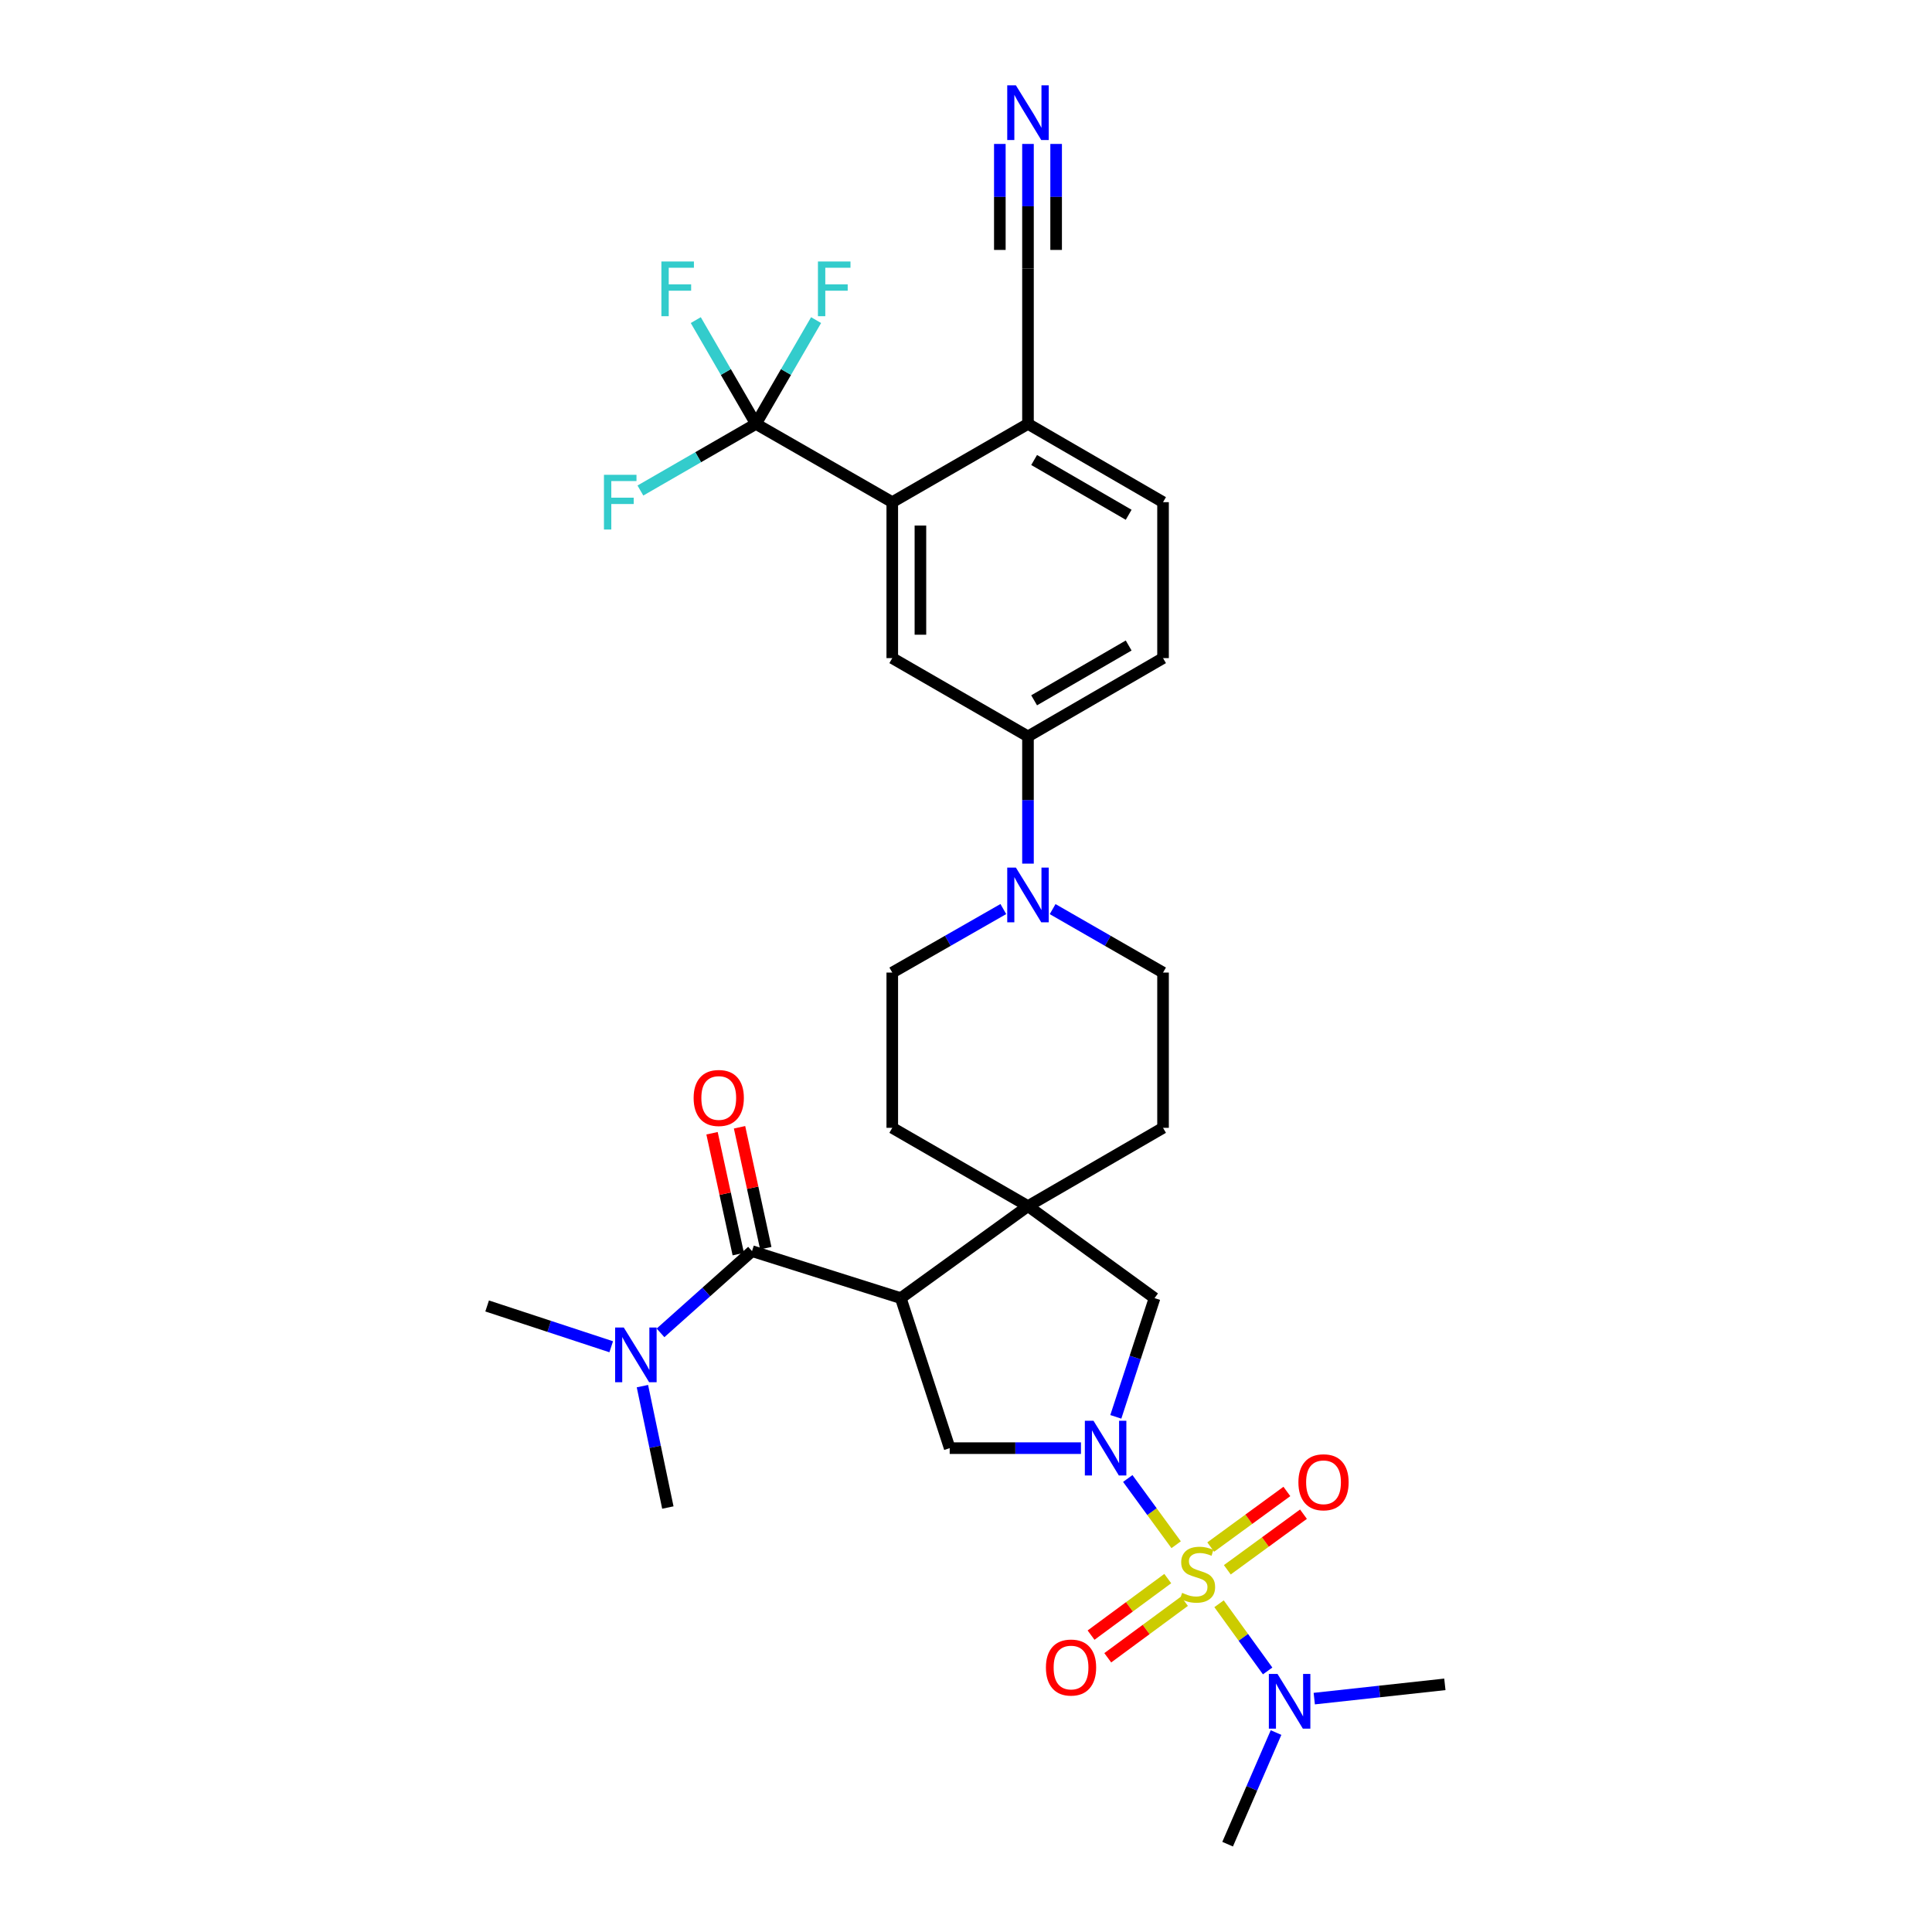 <?xml version='1.0' encoding='iso-8859-1'?>
<svg version='1.1' baseProfile='full'
              xmlns='http://www.w3.org/2000/svg'
                      xmlns:rdkit='http://www.rdkit.org/xml'
                      xmlns:xlink='http://www.w3.org/1999/xlink'
                  xml:space='preserve'
width='1000px' height='1000px' viewBox='0 0 1000 1000'>
<!-- END OF HEADER -->
<rect style='opacity:1.0;fill:#FFFFFF;stroke:none' width='1000' height='1000' x='0' y='0'> </rect>
<path class='bond-0' d='M 608.768,799.549 L 596.25,782.407' style='fill:none;fill-rule:evenodd;stroke:#CCCC00;stroke-width:6px;stroke-linecap:butt;stroke-linejoin:miter;stroke-opacity:1' />
<path class='bond-0' d='M 596.25,782.407 L 583.731,765.266' style='fill:none;fill-rule:evenodd;stroke:#0000FF;stroke-width:6px;stroke-linecap:butt;stroke-linejoin:miter;stroke-opacity:1' />
<path class='bond-11' d='M 630.978,830.107 L 643.553,847.492' style='fill:none;fill-rule:evenodd;stroke:#CCCC00;stroke-width:6px;stroke-linecap:butt;stroke-linejoin:miter;stroke-opacity:1' />
<path class='bond-11' d='M 643.553,847.492 L 656.128,864.876' style='fill:none;fill-rule:evenodd;stroke:#0000FF;stroke-width:6px;stroke-linecap:butt;stroke-linejoin:miter;stroke-opacity:1' />
<path class='bond-13' d='M 604.43,817.075 L 584.581,831.707' style='fill:none;fill-rule:evenodd;stroke:#CCCC00;stroke-width:6px;stroke-linecap:butt;stroke-linejoin:miter;stroke-opacity:1' />
<path class='bond-13' d='M 584.581,831.707 L 564.732,846.339' style='fill:none;fill-rule:evenodd;stroke:#FF0000;stroke-width:6px;stroke-linecap:butt;stroke-linejoin:miter;stroke-opacity:1' />
<path class='bond-13' d='M 613.074,828.801 L 593.225,843.434' style='fill:none;fill-rule:evenodd;stroke:#CCCC00;stroke-width:6px;stroke-linecap:butt;stroke-linejoin:miter;stroke-opacity:1' />
<path class='bond-13' d='M 593.225,843.434 L 573.376,858.066' style='fill:none;fill-rule:evenodd;stroke:#FF0000;stroke-width:6px;stroke-linecap:butt;stroke-linejoin:miter;stroke-opacity:1' />
<path class='bond-14' d='M 635.26,812.522 L 654.967,798.13' style='fill:none;fill-rule:evenodd;stroke:#CCCC00;stroke-width:6px;stroke-linecap:butt;stroke-linejoin:miter;stroke-opacity:1' />
<path class='bond-14' d='M 654.967,798.13 L 674.674,783.738' style='fill:none;fill-rule:evenodd;stroke:#FF0000;stroke-width:6px;stroke-linecap:butt;stroke-linejoin:miter;stroke-opacity:1' />
<path class='bond-14' d='M 626.668,800.757 L 646.375,786.365' style='fill:none;fill-rule:evenodd;stroke:#CCCC00;stroke-width:6px;stroke-linecap:butt;stroke-linejoin:miter;stroke-opacity:1' />
<path class='bond-14' d='M 646.375,786.365 L 666.082,771.973' style='fill:none;fill-rule:evenodd;stroke:#FF0000;stroke-width:6px;stroke-linecap:butt;stroke-linejoin:miter;stroke-opacity:1' />
<path class='bond-4' d='M 559.502,749.559 L 525.53,749.559' style='fill:none;fill-rule:evenodd;stroke:#0000FF;stroke-width:6px;stroke-linecap:butt;stroke-linejoin:miter;stroke-opacity:1' />
<path class='bond-4' d='M 525.53,749.559 L 491.558,749.559' style='fill:none;fill-rule:evenodd;stroke:#000000;stroke-width:6px;stroke-linecap:butt;stroke-linejoin:miter;stroke-opacity:1' />
<path class='bond-8' d='M 577.545,733.357 L 587.569,702.629' style='fill:none;fill-rule:evenodd;stroke:#0000FF;stroke-width:6px;stroke-linecap:butt;stroke-linejoin:miter;stroke-opacity:1' />
<path class='bond-8' d='M 587.569,702.629 L 597.593,671.901' style='fill:none;fill-rule:evenodd;stroke:#000000;stroke-width:6px;stroke-linecap:butt;stroke-linejoin:miter;stroke-opacity:1' />
<path class='bond-1' d='M 466.242,671.901 L 491.558,749.559' style='fill:none;fill-rule:evenodd;stroke:#000000;stroke-width:6px;stroke-linecap:butt;stroke-linejoin:miter;stroke-opacity:1' />
<path class='bond-3' d='M 466.242,671.901 L 389.247,647.588' style='fill:none;fill-rule:evenodd;stroke:#000000;stroke-width:6px;stroke-linecap:butt;stroke-linejoin:miter;stroke-opacity:1' />
<path class='bond-32' d='M 466.242,671.901 L 532.083,624.286' style='fill:none;fill-rule:evenodd;stroke:#000000;stroke-width:6px;stroke-linecap:butt;stroke-linejoin:miter;stroke-opacity:1' />
<path class='bond-2' d='M 532.083,624.286 L 597.593,671.901' style='fill:none;fill-rule:evenodd;stroke:#000000;stroke-width:6px;stroke-linecap:butt;stroke-linejoin:miter;stroke-opacity:1' />
<path class='bond-19' d='M 532.083,624.286 L 601.987,583.761' style='fill:none;fill-rule:evenodd;stroke:#000000;stroke-width:6px;stroke-linecap:butt;stroke-linejoin:miter;stroke-opacity:1' />
<path class='bond-20' d='M 532.083,624.286 L 461.839,583.761' style='fill:none;fill-rule:evenodd;stroke:#000000;stroke-width:6px;stroke-linecap:butt;stroke-linejoin:miter;stroke-opacity:1' />
<path class='bond-17' d='M 389.247,647.588 L 365.565,668.738' style='fill:none;fill-rule:evenodd;stroke:#000000;stroke-width:6px;stroke-linecap:butt;stroke-linejoin:miter;stroke-opacity:1' />
<path class='bond-17' d='M 365.565,668.738 L 341.883,689.889' style='fill:none;fill-rule:evenodd;stroke:#0000FF;stroke-width:6px;stroke-linecap:butt;stroke-linejoin:miter;stroke-opacity:1' />
<path class='bond-18' d='M 396.366,646.043 L 389.576,614.759' style='fill:none;fill-rule:evenodd;stroke:#000000;stroke-width:6px;stroke-linecap:butt;stroke-linejoin:miter;stroke-opacity:1' />
<path class='bond-18' d='M 389.576,614.759 L 382.786,583.475' style='fill:none;fill-rule:evenodd;stroke:#FF0000;stroke-width:6px;stroke-linecap:butt;stroke-linejoin:miter;stroke-opacity:1' />
<path class='bond-18' d='M 382.129,649.132 L 375.339,617.849' style='fill:none;fill-rule:evenodd;stroke:#000000;stroke-width:6px;stroke-linecap:butt;stroke-linejoin:miter;stroke-opacity:1' />
<path class='bond-18' d='M 375.339,617.849 L 368.549,586.565' style='fill:none;fill-rule:evenodd;stroke:#FF0000;stroke-width:6px;stroke-linecap:butt;stroke-linejoin:miter;stroke-opacity:1' />
<path class='bond-5' d='M 391.262,219.412 L 461.839,259.92' style='fill:none;fill-rule:evenodd;stroke:#000000;stroke-width:6px;stroke-linecap:butt;stroke-linejoin:miter;stroke-opacity:1' />
<path class='bond-25' d='M 391.262,219.412 L 375.696,192.549' style='fill:none;fill-rule:evenodd;stroke:#000000;stroke-width:6px;stroke-linecap:butt;stroke-linejoin:miter;stroke-opacity:1' />
<path class='bond-25' d='M 375.696,192.549 L 360.13,165.687' style='fill:none;fill-rule:evenodd;stroke:#33CCCC;stroke-width:6px;stroke-linecap:butt;stroke-linejoin:miter;stroke-opacity:1' />
<path class='bond-26' d='M 391.262,219.412 L 406.835,192.549' style='fill:none;fill-rule:evenodd;stroke:#000000;stroke-width:6px;stroke-linecap:butt;stroke-linejoin:miter;stroke-opacity:1' />
<path class='bond-26' d='M 406.835,192.549 L 422.407,165.687' style='fill:none;fill-rule:evenodd;stroke:#33CCCC;stroke-width:6px;stroke-linecap:butt;stroke-linejoin:miter;stroke-opacity:1' />
<path class='bond-27' d='M 391.262,219.412 L 361.368,236.653' style='fill:none;fill-rule:evenodd;stroke:#000000;stroke-width:6px;stroke-linecap:butt;stroke-linejoin:miter;stroke-opacity:1' />
<path class='bond-27' d='M 361.368,236.653 L 331.473,253.895' style='fill:none;fill-rule:evenodd;stroke:#33CCCC;stroke-width:6px;stroke-linecap:butt;stroke-linejoin:miter;stroke-opacity:1' />
<path class='bond-6' d='M 461.839,259.92 L 461.839,340.638' style='fill:none;fill-rule:evenodd;stroke:#000000;stroke-width:6px;stroke-linecap:butt;stroke-linejoin:miter;stroke-opacity:1' />
<path class='bond-6' d='M 476.407,272.028 L 476.407,328.53' style='fill:none;fill-rule:evenodd;stroke:#000000;stroke-width:6px;stroke-linecap:butt;stroke-linejoin:miter;stroke-opacity:1' />
<path class='bond-34' d='M 461.839,259.92 L 532.083,219.412' style='fill:none;fill-rule:evenodd;stroke:#000000;stroke-width:6px;stroke-linecap:butt;stroke-linejoin:miter;stroke-opacity:1' />
<path class='bond-7' d='M 519.32,470.523 L 490.579,486.962' style='fill:none;fill-rule:evenodd;stroke:#0000FF;stroke-width:6px;stroke-linecap:butt;stroke-linejoin:miter;stroke-opacity:1' />
<path class='bond-7' d='M 490.579,486.962 L 461.839,503.4' style='fill:none;fill-rule:evenodd;stroke:#000000;stroke-width:6px;stroke-linecap:butt;stroke-linejoin:miter;stroke-opacity:1' />
<path class='bond-10' d='M 532.083,447.012 L 532.083,414.087' style='fill:none;fill-rule:evenodd;stroke:#0000FF;stroke-width:6px;stroke-linecap:butt;stroke-linejoin:miter;stroke-opacity:1' />
<path class='bond-10' d='M 532.083,414.087 L 532.083,381.162' style='fill:none;fill-rule:evenodd;stroke:#000000;stroke-width:6px;stroke-linecap:butt;stroke-linejoin:miter;stroke-opacity:1' />
<path class='bond-33' d='M 544.839,470.555 L 573.413,486.977' style='fill:none;fill-rule:evenodd;stroke:#0000FF;stroke-width:6px;stroke-linecap:butt;stroke-linejoin:miter;stroke-opacity:1' />
<path class='bond-33' d='M 573.413,486.977 L 601.987,503.4' style='fill:none;fill-rule:evenodd;stroke:#000000;stroke-width:6px;stroke-linecap:butt;stroke-linejoin:miter;stroke-opacity:1' />
<path class='bond-9' d='M 461.839,340.638 L 532.083,381.162' style='fill:none;fill-rule:evenodd;stroke:#000000;stroke-width:6px;stroke-linecap:butt;stroke-linejoin:miter;stroke-opacity:1' />
<path class='bond-23' d='M 532.083,381.162 L 601.987,340.638' style='fill:none;fill-rule:evenodd;stroke:#000000;stroke-width:6px;stroke-linecap:butt;stroke-linejoin:miter;stroke-opacity:1' />
<path class='bond-23' d='M 535.262,362.48 L 584.195,334.113' style='fill:none;fill-rule:evenodd;stroke:#000000;stroke-width:6px;stroke-linecap:butt;stroke-linejoin:miter;stroke-opacity:1' />
<path class='bond-28' d='M 680.258,879.2 L 714.058,875.506' style='fill:none;fill-rule:evenodd;stroke:#0000FF;stroke-width:6px;stroke-linecap:butt;stroke-linejoin:miter;stroke-opacity:1' />
<path class='bond-28' d='M 714.058,875.506 L 747.858,871.813' style='fill:none;fill-rule:evenodd;stroke:#000000;stroke-width:6px;stroke-linecap:butt;stroke-linejoin:miter;stroke-opacity:1' />
<path class='bond-29' d='M 660.48,896.769 L 647.947,925.657' style='fill:none;fill-rule:evenodd;stroke:#0000FF;stroke-width:6px;stroke-linecap:butt;stroke-linejoin:miter;stroke-opacity:1' />
<path class='bond-29' d='M 647.947,925.657 L 635.414,954.545' style='fill:none;fill-rule:evenodd;stroke:#000000;stroke-width:6px;stroke-linecap:butt;stroke-linejoin:miter;stroke-opacity:1' />
<path class='bond-12' d='M 532.083,74.503 L 532.083,106.772' style='fill:none;fill-rule:evenodd;stroke:#0000FF;stroke-width:6px;stroke-linecap:butt;stroke-linejoin:miter;stroke-opacity:1' />
<path class='bond-12' d='M 532.083,106.772 L 532.083,139.042' style='fill:none;fill-rule:evenodd;stroke:#000000;stroke-width:6px;stroke-linecap:butt;stroke-linejoin:miter;stroke-opacity:1' />
<path class='bond-12' d='M 517.515,74.503 L 517.515,101.932' style='fill:none;fill-rule:evenodd;stroke:#0000FF;stroke-width:6px;stroke-linecap:butt;stroke-linejoin:miter;stroke-opacity:1' />
<path class='bond-12' d='M 517.515,101.932 L 517.515,129.361' style='fill:none;fill-rule:evenodd;stroke:#000000;stroke-width:6px;stroke-linecap:butt;stroke-linejoin:miter;stroke-opacity:1' />
<path class='bond-12' d='M 546.652,74.503 L 546.652,101.932' style='fill:none;fill-rule:evenodd;stroke:#0000FF;stroke-width:6px;stroke-linecap:butt;stroke-linejoin:miter;stroke-opacity:1' />
<path class='bond-12' d='M 546.652,101.932 L 546.652,129.361' style='fill:none;fill-rule:evenodd;stroke:#000000;stroke-width:6px;stroke-linecap:butt;stroke-linejoin:miter;stroke-opacity:1' />
<path class='bond-15' d='M 532.083,139.042 L 532.083,219.412' style='fill:none;fill-rule:evenodd;stroke:#000000;stroke-width:6px;stroke-linecap:butt;stroke-linejoin:miter;stroke-opacity:1' />
<path class='bond-16' d='M 532.083,219.412 L 601.987,259.92' style='fill:none;fill-rule:evenodd;stroke:#000000;stroke-width:6px;stroke-linecap:butt;stroke-linejoin:miter;stroke-opacity:1' />
<path class='bond-16' d='M 535.264,238.093 L 584.197,266.449' style='fill:none;fill-rule:evenodd;stroke:#000000;stroke-width:6px;stroke-linecap:butt;stroke-linejoin:miter;stroke-opacity:1' />
<path class='bond-30' d='M 332.517,717.459 L 339.098,748.879' style='fill:none;fill-rule:evenodd;stroke:#0000FF;stroke-width:6px;stroke-linecap:butt;stroke-linejoin:miter;stroke-opacity:1' />
<path class='bond-30' d='M 339.098,748.879 L 345.679,780.298' style='fill:none;fill-rule:evenodd;stroke:#000000;stroke-width:6px;stroke-linecap:butt;stroke-linejoin:miter;stroke-opacity:1' />
<path class='bond-31' d='M 316.362,697.082 L 284.252,686.523' style='fill:none;fill-rule:evenodd;stroke:#0000FF;stroke-width:6px;stroke-linecap:butt;stroke-linejoin:miter;stroke-opacity:1' />
<path class='bond-31' d='M 284.252,686.523 L 252.142,675.964' style='fill:none;fill-rule:evenodd;stroke:#000000;stroke-width:6px;stroke-linecap:butt;stroke-linejoin:miter;stroke-opacity:1' />
<path class='bond-22' d='M 601.987,583.761 L 601.987,503.4' style='fill:none;fill-rule:evenodd;stroke:#000000;stroke-width:6px;stroke-linecap:butt;stroke-linejoin:miter;stroke-opacity:1' />
<path class='bond-21' d='M 461.839,583.761 L 461.839,503.4' style='fill:none;fill-rule:evenodd;stroke:#000000;stroke-width:6px;stroke-linecap:butt;stroke-linejoin:miter;stroke-opacity:1' />
<path class='bond-24' d='M 601.987,340.638 L 601.987,259.92' style='fill:none;fill-rule:evenodd;stroke:#000000;stroke-width:6px;stroke-linecap:butt;stroke-linejoin:miter;stroke-opacity:1' />
<path  class='atom-0' d='M 611.866 824.465
Q 612.186 824.585, 613.506 825.145
Q 614.826 825.705, 616.266 826.065
Q 617.746 826.385, 619.186 826.385
Q 621.866 826.385, 623.426 825.105
Q 624.986 823.785, 624.986 821.505
Q 624.986 819.945, 624.186 818.985
Q 623.426 818.025, 622.226 817.505
Q 621.026 816.985, 619.026 816.385
Q 616.506 815.625, 614.986 814.905
Q 613.506 814.185, 612.426 812.665
Q 611.386 811.145, 611.386 808.585
Q 611.386 805.025, 613.786 802.825
Q 616.226 800.625, 621.026 800.625
Q 624.306 800.625, 628.026 802.185
L 627.106 805.265
Q 623.706 803.865, 621.146 803.865
Q 618.386 803.865, 616.866 805.025
Q 615.346 806.145, 615.386 808.105
Q 615.386 809.625, 616.146 810.545
Q 616.946 811.465, 618.066 811.985
Q 619.226 812.505, 621.146 813.105
Q 623.706 813.905, 625.226 814.705
Q 626.746 815.505, 627.826 817.145
Q 628.946 818.745, 628.946 821.505
Q 628.946 825.425, 626.306 827.545
Q 623.706 829.625, 619.346 829.625
Q 616.826 829.625, 614.906 829.065
Q 613.026 828.545, 610.786 827.625
L 611.866 824.465
' fill='#CCCC00'/>
<path  class='atom-1' d='M 566 735.399
L 575.28 750.399
Q 576.2 751.879, 577.68 754.559
Q 579.16 757.239, 579.24 757.399
L 579.24 735.399
L 583 735.399
L 583 763.719
L 579.12 763.719
L 569.16 747.319
Q 568 745.399, 566.76 743.199
Q 565.56 740.999, 565.2 740.319
L 565.2 763.719
L 561.52 763.719
L 561.52 735.399
L 566 735.399
' fill='#0000FF'/>
<path  class='atom-8' d='M 525.823 449.063
L 535.103 464.063
Q 536.023 465.543, 537.503 468.223
Q 538.983 470.903, 539.063 471.063
L 539.063 449.063
L 542.823 449.063
L 542.823 477.383
L 538.943 477.383
L 528.983 460.983
Q 527.823 459.063, 526.583 456.863
Q 525.383 454.663, 525.023 453.983
L 525.023 477.383
L 521.343 477.383
L 521.343 449.063
L 525.823 449.063
' fill='#0000FF'/>
<path  class='atom-12' d='M 661.237 866.434
L 670.517 881.434
Q 671.437 882.914, 672.917 885.594
Q 674.397 888.274, 674.477 888.434
L 674.477 866.434
L 678.237 866.434
L 678.237 894.754
L 674.357 894.754
L 664.397 878.354
Q 663.237 876.434, 661.997 874.234
Q 660.797 872.034, 660.437 871.354
L 660.437 894.754
L 656.757 894.754
L 656.757 866.434
L 661.237 866.434
' fill='#0000FF'/>
<path  class='atom-13' d='M 525.823 44.165
L 535.103 59.165
Q 536.023 60.645, 537.503 63.325
Q 538.983 66.005, 539.063 66.165
L 539.063 44.165
L 542.823 44.165
L 542.823 72.485
L 538.943 72.485
L 528.983 56.085
Q 527.823 54.165, 526.583 51.965
Q 525.383 49.765, 525.023 49.085
L 525.023 72.485
L 521.343 72.485
L 521.343 44.165
L 525.823 44.165
' fill='#0000FF'/>
<path  class='atom-14' d='M 541.365 863.111
Q 541.365 856.311, 544.725 852.511
Q 548.085 848.711, 554.365 848.711
Q 560.645 848.711, 564.005 852.511
Q 567.365 856.311, 567.365 863.111
Q 567.365 869.991, 563.965 873.911
Q 560.565 877.791, 554.365 877.791
Q 548.125 877.791, 544.725 873.911
Q 541.365 870.031, 541.365 863.111
M 554.365 874.591
Q 558.685 874.591, 561.005 871.711
Q 563.365 868.791, 563.365 863.111
Q 563.365 857.551, 561.005 854.751
Q 558.685 851.911, 554.365 851.911
Q 550.045 851.911, 547.685 854.711
Q 545.365 857.511, 545.365 863.111
Q 545.365 868.831, 547.685 871.711
Q 550.045 874.591, 554.365 874.591
' fill='#FF0000'/>
<path  class='atom-15' d='M 672.052 767.218
Q 672.052 760.418, 675.412 756.618
Q 678.772 752.818, 685.052 752.818
Q 691.332 752.818, 694.692 756.618
Q 698.052 760.418, 698.052 767.218
Q 698.052 774.098, 694.652 778.018
Q 691.252 781.898, 685.052 781.898
Q 678.812 781.898, 675.412 778.018
Q 672.052 774.138, 672.052 767.218
M 685.052 778.698
Q 689.372 778.698, 691.692 775.818
Q 694.052 772.898, 694.052 767.218
Q 694.052 761.658, 691.692 758.858
Q 689.372 756.018, 685.052 756.018
Q 680.732 756.018, 678.372 758.818
Q 676.052 761.618, 676.052 767.218
Q 676.052 772.938, 678.372 775.818
Q 680.732 778.698, 685.052 778.698
' fill='#FF0000'/>
<path  class='atom-18' d='M 322.868 687.12
L 332.148 702.12
Q 333.068 703.6, 334.548 706.28
Q 336.028 708.96, 336.108 709.12
L 336.108 687.12
L 339.868 687.12
L 339.868 715.44
L 335.988 715.44
L 326.028 699.04
Q 324.868 697.12, 323.628 694.92
Q 322.428 692.72, 322.068 692.04
L 322.068 715.44
L 318.388 715.44
L 318.388 687.12
L 322.868 687.12
' fill='#0000FF'/>
<path  class='atom-19' d='M 359.024 568.31
Q 359.024 561.51, 362.384 557.71
Q 365.744 553.91, 372.024 553.91
Q 378.304 553.91, 381.664 557.71
Q 385.024 561.51, 385.024 568.31
Q 385.024 575.19, 381.624 579.11
Q 378.224 582.99, 372.024 582.99
Q 365.784 582.99, 362.384 579.11
Q 359.024 575.23, 359.024 568.31
M 372.024 579.79
Q 376.344 579.79, 378.664 576.91
Q 381.024 573.99, 381.024 568.31
Q 381.024 562.75, 378.664 559.95
Q 376.344 557.11, 372.024 557.11
Q 367.704 557.11, 365.344 559.91
Q 363.024 562.71, 363.024 568.31
Q 363.024 574.03, 365.344 576.91
Q 367.704 579.79, 372.024 579.79
' fill='#FF0000'/>
<path  class='atom-26' d='M 342.334 135.347
L 359.174 135.347
L 359.174 138.587
L 346.134 138.587
L 346.134 147.187
L 357.734 147.187
L 357.734 150.467
L 346.134 150.467
L 346.134 163.667
L 342.334 163.667
L 342.334 135.347
' fill='#33CCCC'/>
<path  class='atom-27' d='M 423.367 135.347
L 440.207 135.347
L 440.207 138.587
L 427.167 138.587
L 427.167 147.187
L 438.767 147.187
L 438.767 150.467
L 427.167 150.467
L 427.167 163.667
L 423.367 163.667
L 423.367 135.347
' fill='#33CCCC'/>
<path  class='atom-28' d='M 312.606 245.76
L 329.446 245.76
L 329.446 249
L 316.406 249
L 316.406 257.6
L 328.006 257.6
L 328.006 260.88
L 316.406 260.88
L 316.406 274.08
L 312.606 274.08
L 312.606 245.76
' fill='#33CCCC'/>
</svg>
